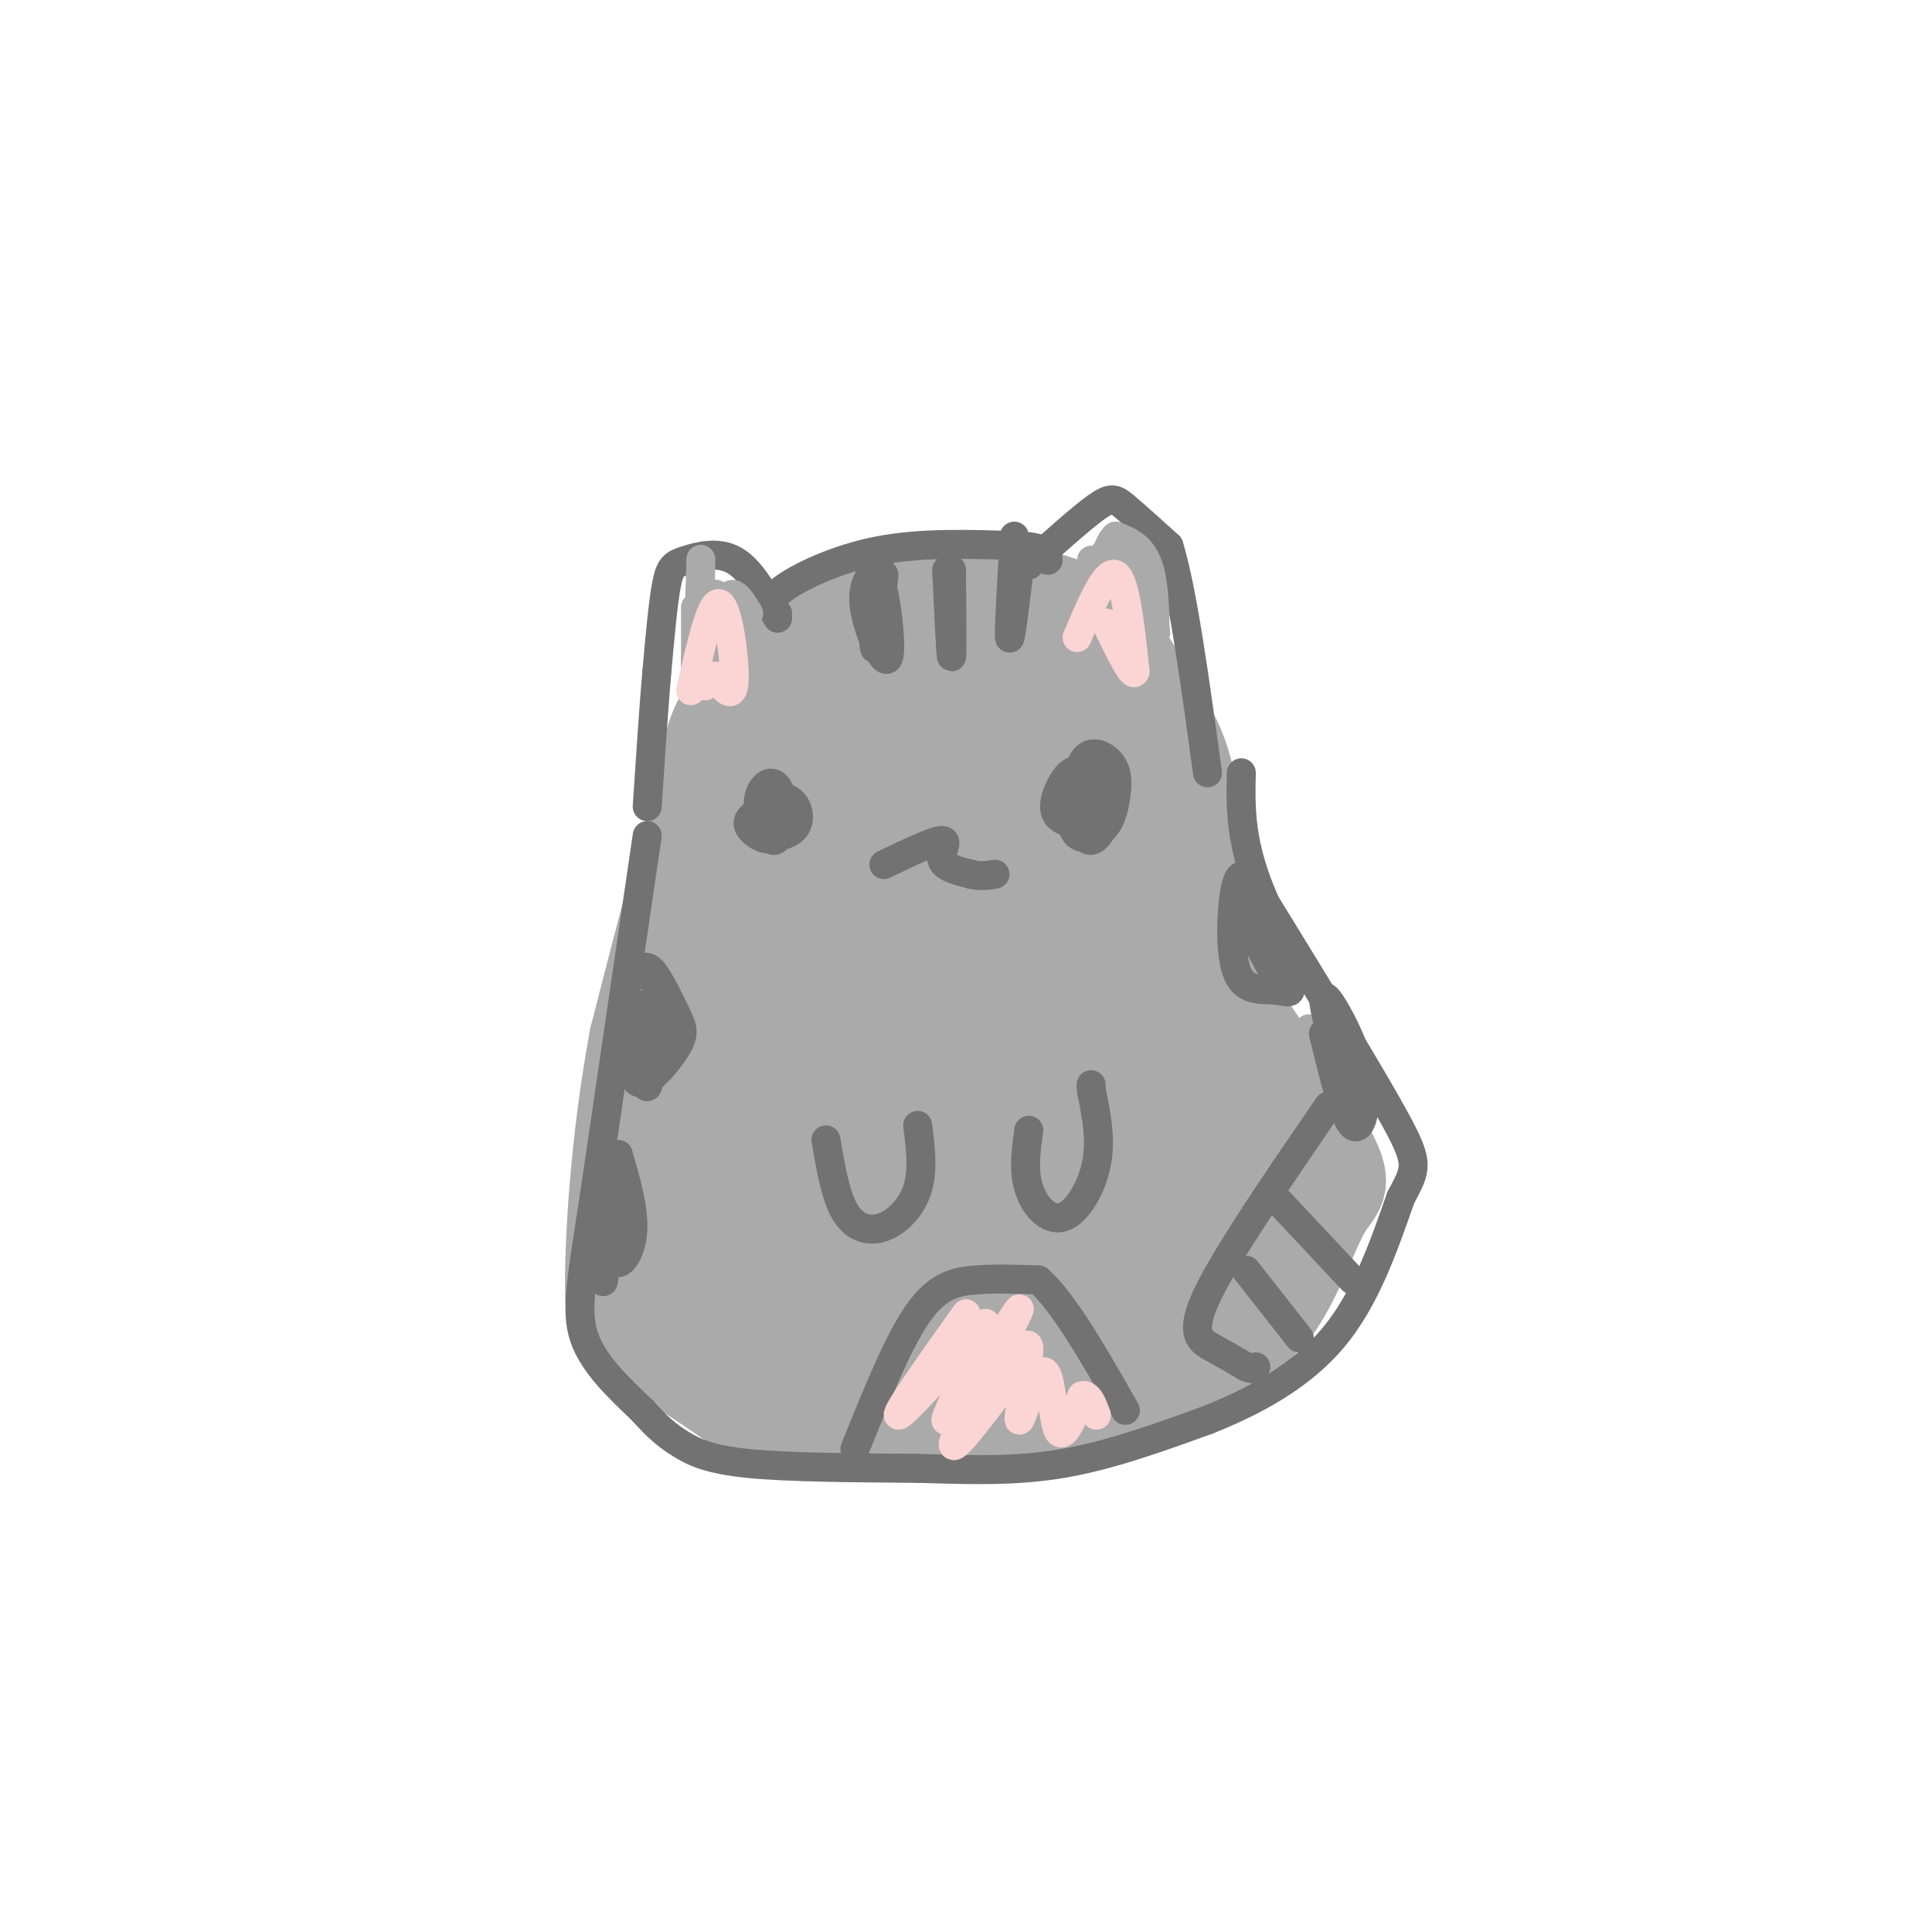 <svg viewBox='0 0 400 400' version='1.1' xmlns='http://www.w3.org/2000/svg' xmlns:xlink='http://www.w3.org/1999/xlink'><g fill='none' stroke='rgb(170,170,170)' stroke-width='20' stroke-linecap='round' stroke-linejoin='round'><path d='M157,156c-8.250,22.167 -16.500,44.333 -20,61c-3.500,16.667 -2.250,27.833 -1,39'/><path d='M136,256c-0.317,7.683 -0.611,7.389 7,12c7.611,4.611 23.126,14.126 36,18c12.874,3.874 23.107,2.107 31,0c7.893,-2.107 13.447,-4.553 19,-7'/><path d='M229,279c7.144,-4.174 15.502,-11.108 21,-18c5.498,-6.892 8.134,-13.740 10,-18c1.866,-4.260 2.962,-5.931 0,-15c-2.962,-9.069 -9.981,-25.534 -17,-42'/><path d='M243,186c-4.560,-9.393 -7.458,-11.875 -13,-17c-5.542,-5.125 -13.726,-12.893 -24,-17c-10.274,-4.107 -22.637,-4.554 -35,-5'/><path d='M171,147c-7.714,3.560 -9.500,14.958 -12,25c-2.500,10.042 -5.714,18.726 -7,31c-1.286,12.274 -0.643,28.137 0,44'/><path d='M152,247c1.369,9.879 4.791,12.577 8,16c3.209,3.423 6.204,7.572 13,11c6.796,3.428 17.392,6.135 26,4c8.608,-2.135 15.226,-9.114 20,-13c4.774,-3.886 7.703,-4.680 10,-13c2.297,-8.320 3.961,-24.166 6,-34c2.039,-9.834 4.454,-13.657 -4,-22c-8.454,-8.343 -27.776,-21.208 -36,-27c-8.224,-5.792 -5.350,-4.512 -10,-4c-4.650,0.512 -16.825,0.256 -29,0'/><path d='M156,165c-6.044,0.777 -6.656,2.721 -8,4c-1.344,1.279 -3.422,1.894 -5,9c-1.578,7.106 -2.655,20.703 0,32c2.655,11.297 9.043,20.293 14,26c4.957,5.707 8.484,8.126 12,10c3.516,1.874 7.022,3.205 10,2c2.978,-1.205 5.429,-4.944 7,-11c1.571,-6.056 2.261,-14.429 0,-27c-2.261,-12.571 -7.475,-29.341 -11,-28c-3.525,1.341 -5.362,20.792 -6,34c-0.638,13.208 -0.077,20.172 1,25c1.077,4.828 2.670,7.521 5,15c2.330,7.479 5.397,19.744 9,5c3.603,-14.744 7.744,-56.498 9,-78c1.256,-21.502 -0.372,-22.751 -2,-24'/><path d='M191,159c-1.346,-3.900 -3.713,-1.650 -6,0c-2.287,1.650 -4.496,2.699 -7,6c-2.504,3.301 -5.303,8.852 -8,18c-2.697,9.148 -5.293,21.893 -6,32c-0.707,10.107 0.475,17.577 2,23c1.525,5.423 3.393,8.800 6,10c2.607,1.200 5.953,0.224 8,3c2.047,2.776 2.796,9.305 4,-8c1.204,-17.305 2.863,-58.446 2,-74c-0.863,-15.554 -4.249,-5.523 -6,9c-1.751,14.523 -1.868,33.539 -1,45c0.868,11.461 2.721,15.366 6,18c3.279,2.634 7.982,3.996 10,9c2.018,5.004 1.350,13.650 3,-3c1.650,-16.650 5.619,-58.597 6,-75c0.381,-16.403 -2.826,-7.263 -5,4c-2.174,11.263 -3.316,24.648 -4,36c-0.684,11.352 -0.910,20.672 0,28c0.910,7.328 2.955,12.664 5,18'/><path d='M200,258c2.856,4.015 7.496,5.054 11,5c3.504,-0.054 5.871,-1.199 4,-22c-1.871,-20.801 -7.981,-61.256 -11,-63c-3.019,-1.744 -2.947,35.225 -1,54c1.947,18.775 5.771,19.356 8,20c2.229,0.644 2.864,1.352 4,0c1.136,-1.352 2.772,-4.764 4,-7c1.228,-2.236 2.049,-3.295 3,-16c0.951,-12.705 2.034,-37.057 2,-48c-0.034,-10.943 -1.185,-8.476 -3,-7c-1.815,1.476 -4.296,1.960 -6,2c-1.704,0.040 -2.633,-0.365 -4,11c-1.367,11.365 -3.173,34.501 -3,46c0.173,11.499 2.325,11.360 6,16c3.675,4.640 8.874,14.057 11,7c2.126,-7.057 1.179,-30.588 0,-43c-1.179,-12.412 -2.589,-13.706 -4,-15'/><path d='M221,198c-1.842,-2.982 -4.446,-2.936 -7,-2c-2.554,0.936 -5.058,2.762 -7,4c-1.942,1.238 -3.323,1.889 -5,12c-1.677,10.111 -3.649,29.683 -3,42c0.649,12.317 3.921,17.380 7,20c3.079,2.620 5.965,2.799 9,-4c3.035,-6.799 6.218,-20.575 7,-27c0.782,-6.425 -0.838,-5.498 -5,-7c-4.162,-1.502 -10.867,-5.432 -14,-3c-3.133,2.432 -2.694,11.226 -2,17c0.694,5.774 1.642,8.528 3,11c1.358,2.472 3.124,4.662 9,5c5.876,0.338 15.861,-1.177 22,-3c6.139,-1.823 8.430,-3.952 10,-7c1.570,-3.048 2.418,-7.013 4,-8c1.582,-0.987 3.898,1.003 1,-8c-2.898,-9.003 -11.011,-29.001 -15,-29c-3.989,0.001 -3.854,20.000 -3,30c0.854,10.000 2.427,10.000 4,10'/><path d='M236,251c4.060,1.724 12.211,1.033 17,0c4.789,-1.033 6.217,-2.408 7,-6c0.783,-3.592 0.922,-9.400 -1,-15c-1.922,-5.600 -5.905,-10.990 -10,-12c-4.095,-1.010 -8.302,2.362 -13,-2c-4.698,-4.362 -9.888,-16.458 -17,-22c-7.112,-5.542 -16.145,-4.531 -24,-1c-7.855,3.531 -14.530,9.580 -19,12c-4.470,2.420 -6.735,1.210 -9,0'/><path d='M167,205c-2.566,0.475 -4.482,1.663 -8,4c-3.518,2.337 -8.640,5.821 -13,16c-4.360,10.179 -7.960,27.051 -5,20c2.960,-7.051 12.480,-38.026 22,-69'/><path d='M163,176c6.069,-14.194 10.243,-15.179 12,-18c1.757,-2.821 1.098,-7.477 0,-11c-1.098,-3.523 -2.634,-5.913 -5,-7c-2.366,-1.087 -5.560,-0.869 -9,0c-3.440,0.869 -7.126,2.391 -12,15c-4.874,12.609 -10.937,36.304 -17,60'/><path d='M132,215c-3.917,20.786 -5.208,42.750 -5,53c0.208,10.250 1.917,8.786 7,11c5.083,2.214 13.542,8.107 22,14'/><path d='M156,293c12.405,3.464 32.417,5.125 50,3c17.583,-2.125 32.738,-8.036 42,-13c9.262,-4.964 12.631,-8.982 16,-13'/><path d='M264,270c4.381,-6.298 7.333,-15.542 10,-20c2.667,-4.458 5.048,-4.131 0,-13c-5.048,-8.869 -17.524,-26.935 -30,-45'/><path d='M244,192c-11.500,-14.833 -25.250,-29.417 -39,-44'/><path d='M205,148c-8.226,-9.131 -9.292,-9.958 -16,-5c-6.708,4.958 -19.060,15.702 -25,20c-5.940,4.298 -5.470,2.149 -5,0'/><path d='M159,163c-3.335,-0.242 -9.172,-0.848 -11,-4c-1.828,-3.152 0.354,-8.848 4,-14c3.646,-5.152 8.756,-9.758 14,-13c5.244,-3.242 10.622,-5.121 16,-7'/><path d='M182,125c9.822,-2.067 26.378,-3.733 37,0c10.622,3.733 15.311,12.867 20,22'/><path d='M239,147c4.929,6.774 7.250,12.708 8,26c0.750,13.292 -0.071,33.940 1,47c1.071,13.060 4.036,18.530 7,24'/><path d='M255,244c-1.263,-0.428 -7.921,-13.499 -13,-30c-5.079,-16.501 -8.578,-36.433 -12,-54c-3.422,-17.567 -6.768,-32.768 -13,-31c-6.232,1.768 -15.352,20.505 -18,29c-2.648,8.495 1.176,6.747 5,5'/><path d='M204,163c1.172,1.310 1.602,2.086 3,0c1.398,-2.086 3.763,-7.032 3,-12c-0.763,-4.968 -4.656,-9.956 -9,-13c-4.344,-3.044 -9.141,-4.144 -13,-5c-3.859,-0.856 -6.781,-1.470 -9,2c-2.219,3.470 -3.737,11.022 -4,15c-0.263,3.978 0.727,4.382 2,6c1.273,1.618 2.827,4.451 7,2c4.173,-2.451 10.963,-10.186 14,-17c3.037,-6.814 2.321,-12.708 1,-14c-1.321,-1.292 -3.246,2.018 -4,6c-0.754,3.982 -0.336,8.634 0,12c0.336,3.366 0.590,5.445 7,6c6.410,0.555 18.974,-0.413 25,-3c6.026,-2.587 5.513,-6.794 5,-11'/><path d='M232,137c-3.267,-1.978 -13.933,-1.422 -19,0c-5.067,1.422 -4.533,3.711 -4,6'/></g>
<g fill='none' stroke='rgb(114,114,114)' stroke-width='6' stroke-linecap='round' stroke-linejoin='round'><path d='M161,128c-2.780,-5.030 -5.560,-10.060 -9,-12c-3.440,-1.940 -7.542,-0.792 -10,0c-2.458,0.792 -3.274,1.226 -4,5c-0.726,3.774 -1.363,10.887 -2,18'/><path d='M136,139c-0.667,7.667 -1.333,17.833 -2,28'/><path d='M213,117c5.444,-4.889 10.889,-9.778 14,-12c3.111,-2.222 3.889,-1.778 6,0c2.111,1.778 5.556,4.889 9,8'/><path d='M242,113c2.833,9.167 5.417,28.083 8,47'/><path d='M161,127c-1.156,-1.244 -2.311,-2.489 1,-5c3.311,-2.511 11.089,-6.289 20,-8c8.911,-1.711 18.956,-1.356 29,-1'/><path d='M211,113c5.833,0.333 5.917,1.667 6,3'/><path d='M134,173c0.000,0.000 -11.000,75.000 -11,75'/><path d='M123,248c-2.689,17.444 -3.911,23.556 -2,29c1.911,5.444 6.956,10.222 12,15'/><path d='M133,292c3.250,3.679 5.375,5.375 8,7c2.625,1.625 5.750,3.179 14,4c8.250,0.821 21.625,0.911 35,1'/><path d='M190,304c10.778,0.333 20.222,0.667 30,-1c9.778,-1.667 19.889,-5.333 30,-9'/><path d='M250,294c9.822,-3.889 19.378,-9.111 26,-17c6.622,-7.889 10.311,-18.444 14,-29'/><path d='M290,248c3.156,-6.067 4.044,-6.733 -1,-16c-5.044,-9.267 -16.022,-27.133 -27,-45'/><path d='M262,187c-5.333,-12.000 -5.167,-19.500 -5,-27'/><path d='M275,229c-10.511,15.333 -21.022,30.667 -25,39c-3.978,8.333 -1.422,9.667 1,11c2.422,1.333 4.711,2.667 7,4'/><path d='M258,283c1.500,0.667 1.750,0.333 2,0'/><path d='M258,263c0.000,0.000 11.000,14.000 11,14'/><path d='M265,249c0.000,0.000 15.000,16.000 15,16'/><path d='M159,167c-2.332,1.156 -4.665,2.313 -4,4c0.665,1.687 4.327,3.905 6,2c1.673,-1.905 1.356,-7.933 0,-10c-1.356,-2.067 -3.750,-0.172 -4,3c-0.250,3.172 1.643,7.621 3,8c1.357,0.379 2.179,-3.310 3,-7'/><path d='M163,167c-0.214,-1.649 -2.247,-2.273 -4,-1c-1.753,1.273 -3.224,4.443 -2,6c1.224,1.557 5.142,1.500 7,0c1.858,-1.500 1.654,-4.442 0,-6c-1.654,-1.558 -4.758,-1.731 -6,-1c-1.242,0.731 -0.621,2.365 0,4'/><path d='M224,160c-1.476,1.959 -2.953,3.919 -2,5c0.953,1.081 4.335,1.285 5,0c0.665,-1.285 -1.388,-4.057 -3,-5c-1.612,-0.943 -2.783,-0.057 -4,2c-1.217,2.057 -2.482,5.285 -1,7c1.482,1.715 5.709,1.919 7,0c1.291,-1.919 -0.355,-5.959 -2,-10'/><path d='M224,159c-1.080,1.023 -2.780,8.579 -2,12c0.780,3.421 4.041,2.705 6,1c1.959,-1.705 2.615,-4.399 3,-7c0.385,-2.601 0.498,-5.109 -1,-7c-1.498,-1.891 -4.608,-3.167 -6,0c-1.392,3.167 -1.067,10.776 0,14c1.067,3.224 2.876,2.064 4,0c1.124,-2.064 1.562,-5.032 2,-8'/><path d='M230,164c0.167,-1.500 -0.417,-1.250 -1,-1'/><path d='M183,179c5.200,-2.489 10.400,-4.978 12,-5c1.600,-0.022 -0.400,2.422 0,4c0.400,1.578 3.200,2.289 6,3'/><path d='M201,181c1.833,0.500 3.417,0.250 5,0'/><path d='M132,202c0.766,-1.311 1.531,-2.622 3,-1c1.469,1.622 3.641,6.177 5,9c1.359,2.823 1.904,3.914 0,7c-1.904,3.086 -6.258,8.167 -8,7c-1.742,-1.167 -0.871,-8.584 0,-16'/><path d='M132,208c0.345,2.702 1.208,17.458 2,17c0.792,-0.458 1.512,-16.131 2,-20c0.488,-3.869 0.744,4.065 1,12'/><path d='M260,185c-1.489,-2.779 -2.978,-5.558 -4,-2c-1.022,3.558 -1.578,13.453 0,18c1.578,4.547 5.289,3.744 8,4c2.711,0.256 4.422,1.569 2,-3c-2.422,-4.569 -8.978,-15.020 -10,-16c-1.022,-0.980 3.489,7.510 8,16'/><path d='M264,202c1.000,0.667 -0.500,-5.667 -2,-12'/><path d='M182,117c-1.884,2.051 -3.767,4.102 -3,9c0.767,4.898 4.185,12.643 5,10c0.815,-2.643 -0.973,-15.673 -2,-16c-1.027,-0.327 -1.293,12.049 -1,14c0.293,1.951 1.147,-6.525 2,-15'/><path d='M196,118c0.417,9.000 0.833,18.000 1,18c0.167,0.000 0.083,-9.000 0,-18'/><path d='M211,118c-0.917,7.583 -1.833,15.167 -2,14c-0.167,-1.167 0.417,-11.083 1,-21'/></g>
<g fill='none' stroke='rgb(170,170,170)' stroke-width='6' stroke-linecap='round' stroke-linejoin='round'><path d='M231,116c-1.311,-1.467 -2.622,-2.933 -3,1c-0.378,3.933 0.178,13.267 0,14c-0.178,0.733 -1.089,-7.133 -2,-15'/><path d='M226,116c0.357,3.475 2.250,19.663 3,19c0.750,-0.663 0.356,-18.179 2,-19c1.644,-0.821 5.327,15.051 6,18c0.673,2.949 -1.663,-7.026 -4,-17'/><path d='M233,117c0.655,0.964 4.292,11.875 5,12c0.708,0.125 -1.512,-10.536 -2,-13c-0.488,-2.464 0.756,3.268 2,9'/><path d='M238,125c0.810,3.476 1.833,7.667 1,5c-0.833,-2.667 -3.524,-12.190 -4,-14c-0.476,-1.810 1.262,4.095 3,10'/><path d='M238,126c0.667,3.940 0.833,8.792 1,7c0.167,-1.792 0.333,-10.226 -1,-15c-1.333,-4.774 -4.167,-5.887 -7,-7'/><path d='M231,111c-2.000,1.500 -3.500,8.750 -5,16'/><path d='M155,127c-2.041,-3.415 -4.083,-6.829 -5,0c-0.917,6.829 -0.710,23.903 0,22c0.710,-1.903 1.922,-22.781 1,-24c-0.922,-1.219 -3.978,17.223 -5,22c-1.022,4.777 -0.011,-4.112 1,-13'/><path d='M147,134c0.560,-6.143 1.458,-15.000 1,-9c-0.458,6.000 -2.274,26.857 -3,29c-0.726,2.143 -0.363,-14.429 0,-31'/><path d='M145,123c0.060,-7.357 0.208,-10.250 0,-3c-0.208,7.250 -0.774,24.643 -1,29c-0.226,4.357 -0.113,-4.321 0,-13'/><path d='M144,136c0.000,-5.178 0.000,-11.622 0,-10c0.000,1.622 0.000,11.311 0,21'/><path d='M271,213c0.000,0.000 10.000,19.000 10,19'/></g>
<g fill='none' stroke='rgb(114,114,114)' stroke-width='6' stroke-linecap='round' stroke-linejoin='round'><path d='M128,239c1.667,5.756 3.333,11.511 3,16c-0.333,4.489 -2.667,7.711 -4,6c-1.333,-1.711 -1.667,-8.356 -2,-15'/><path d='M125,246c-0.333,-4.512 -0.167,-8.292 0,-3c0.167,5.292 0.333,19.655 0,22c-0.333,2.345 -1.167,-7.327 -2,-17'/><path d='M274,214c2.101,8.655 4.202,17.310 6,19c1.798,1.690 3.292,-3.583 2,-10c-1.292,-6.417 -5.369,-13.976 -7,-16c-1.631,-2.024 -0.815,1.488 0,5'/><path d='M275,212c0.844,3.533 2.956,9.867 5,13c2.044,3.133 4.022,3.067 6,3'/><path d='M171,236c0.994,5.839 1.988,11.679 4,15c2.012,3.321 5.042,4.125 8,3c2.958,-1.125 5.845,-4.179 7,-8c1.155,-3.821 0.577,-8.411 0,-13'/><path d='M213,234c-0.577,4.155 -1.155,8.310 0,12c1.155,3.690 4.042,6.917 7,6c2.958,-0.917 5.988,-5.976 7,-11c1.012,-5.024 0.006,-10.012 -1,-15'/><path d='M226,226c-0.167,-2.500 -0.083,-1.250 0,0'/><path d='M177,300c4.444,-11.044 8.889,-22.089 13,-28c4.111,-5.911 7.889,-6.689 12,-7c4.111,-0.311 8.556,-0.156 13,0'/><path d='M215,265c5.167,4.500 11.583,15.750 18,27'/></g>
<g fill='none' stroke='rgb(251,212,212)' stroke-width='6' stroke-linecap='round' stroke-linejoin='round'><path d='M200,272c-7.333,10.333 -14.667,20.667 -14,21c0.667,0.333 9.333,-9.333 18,-19'/><path d='M204,274c-0.172,3.427 -9.603,21.496 -8,20c1.603,-1.496 14.239,-22.557 15,-23c0.761,-0.443 -10.354,19.730 -13,26c-2.646,6.270 3.177,-1.365 9,-9'/><path d='M207,288c2.945,-4.561 5.809,-11.462 6,-9c0.191,2.462 -2.289,14.289 -2,15c0.289,0.711 3.347,-9.693 5,-10c1.653,-0.307 1.901,9.484 3,12c1.099,2.516 3.050,-2.242 5,-7'/><path d='M224,289c1.333,-0.500 2.167,1.750 3,4'/><path d='M223,132c3.000,-7.083 6.000,-14.167 8,-13c2.000,1.167 3.000,10.583 4,20'/><path d='M235,139c-0.333,1.667 -3.167,-4.167 -6,-10'/><path d='M143,143c2.111,-9.400 4.222,-18.800 6,-18c1.778,0.800 3.222,11.800 3,16c-0.222,4.200 -2.111,1.600 -4,-1'/><path d='M148,140c-1.000,0.167 -1.500,1.083 -2,2'/></g>
</svg>